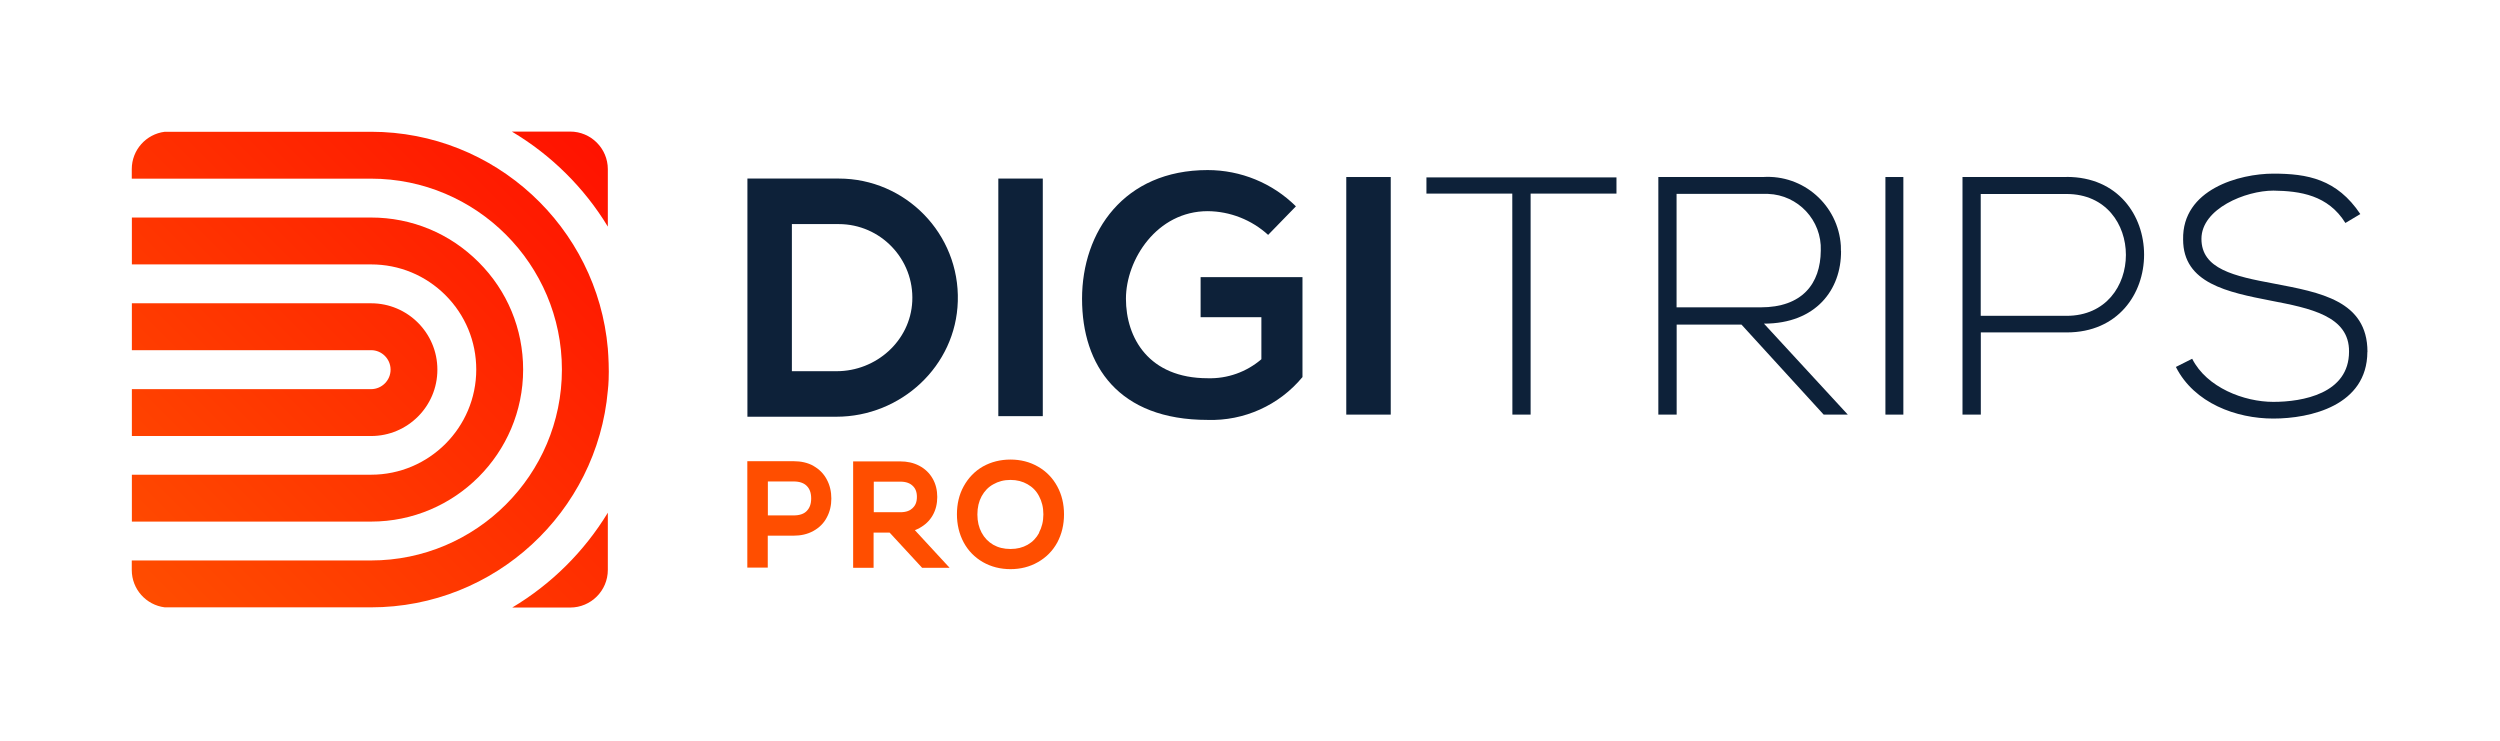 <svg xmlns="http://www.w3.org/2000/svg" xmlns:xlink="http://www.w3.org/1999/xlink" id="Calque_1" viewBox="0 0 2591.6 768"><defs><style>      .st0 {        fill: none;      }      .st1 {        fill: #ff4e00;        fill-rule: evenodd;      }      .st2 {        fill: url(#DEGRADE_ORANGE_-_PRO);      }      .st3 {        clip-path: url(#clippath-1);      }      .st4 {        clip-path: url(#clippath-3);      }      .st5 {        clip-path: url(#clippath-4);      }      .st6 {        clip-path: url(#clippath-2);      }      .st7 {        fill: #0d2139;      }      .st8 {        fill: url(#DEGRADE_ORANGE_-_PRO1);      }      .st9 {        clip-path: url(#clippath);      }    </style><clipPath id="clippath"><path class="st0" d="M542.3,383.1c0-42.1-16.4-81.7-46.2-111.4-29.8-29.8-69.3-46.2-111.4-46.2h-248v48.6h248c29.1,0,56.5,11.3,77.1,31.9,20.6,20.6,31.9,48,31.9,77.1,0,60.1-48.9,109-109,109h-248v48.6h248c86.9,0,157.6-70.7,157.6-157.6Z"></path></clipPath><linearGradient id="DEGRADE_ORANGE_-_PRO" data-name="DEGRADE ORANGE - PRO" x1="136.6" y1="630.4" x2="630.9" y2="136.1" gradientUnits="userSpaceOnUse"><stop offset="0" stop-color="#ff4e00"></stop><stop offset="1" stop-color="#f10"></stop></linearGradient><clipPath id="clippath-1"><path class="st0" d="M453.4,383.1c0-37.9-30.8-68.7-68.7-68.7h-248v48.6h248c11.1,0,20.2,9.1,20.2,20.2s-9.1,20.2-20.2,20.2h-248v48.6h248c37.9,0,68.7-30.8,68.7-68.7Z"></path></clipPath><clipPath id="clippath-2"><path class="st0" d="M630.1,404.8s1-7.3,1-19.5-1-24-1-24c-11-125.7-116.9-224.7-245.5-224.7h-213.8c-19.3,2.4-34.2,18.8-34.2,38.7v9.9h248c109.1,0,197.9,88.8,197.9,197.9s-88.8,197.9-197.9,197.9h-248v9.9c0,19.9,14.9,36.3,34.2,38.7h213.8c128.5,0,234.4-98.9,245.5-224.7Z"></path></clipPath><linearGradient id="DEGRADE_ORANGE_-_PRO1" data-name="DEGRADE ORANGE - PRO" x1="136.6" y1="630.4" x2="630.9" y2="136.1" xlink:href="#DEGRADE_ORANGE_-_PRO"></linearGradient><clipPath id="clippath-3"><path class="st0" d="M630.1,234.9v-59.5c0-21.5-17.5-39-39-39h-60.5c40.7,24.2,75,58.1,99.5,98.5Z"></path></clipPath><clipPath id="clippath-4"><path class="st0" d="M630.1,590.8v-59.3c-24.5,40.3-58.6,74.1-99.1,98.3h60.1c21.5,0,39-17.5,39-39Z"></path></clipPath></defs><polygon class="st7" points="1915.4 443.1 1915.4 443.1 1915.4 443.1 1915.4 443.1"></polygon><g><g><rect class="st7" x="1034.9" y="185.1" width="46.1" height="246.3"></rect><path class="st7" d="M1350.2,391.1v-103.8h-105.6v41.5h63v43.6c-15.5,13.3-35.3,20.3-55.6,19.7-61.2,0-84.8-41.9-84.8-82.4s32-90.8,84.8-90.8c23.2.2,45.5,9,62.6,24.6h0s28.8-29.6,28.8-29.6c-24.3-24.1-57.2-37.6-91.5-37.6-86.9,0-130.2,64.1-130.2,133.4s37.7,125.6,130.2,125.6c37.8,1.2,74.1-15.2,98.2-44.3Z"></path><rect class="st7" x="1395.6" y="183.5" width="46.1" height="246.3"></rect><polygon class="st7" points="1675.7 183.9 1478.7 183.9 1478.7 200.7 1567.7 200.7 1567.8 429.8 1586.7 429.8 1586.7 200.7 1675.7 200.7 1675.7 183.9"></polygon><path class="st7" d="M1908.4,260.3c0-1.9,0-3.7-.1-5.6-2.7-42-38.8-73.9-80.8-71.2h-108.4v246.3h19v-93.3h67.2l85.2,93.3h25l-86.9-94.3c53.9,0,80.2-35.2,79.9-75.3ZM1738,318.6h0v-117.6h89.4c1.8,0,3.6-.1,5.4,0,31.3,1.1,55.9,27.5,54.7,58.8-.3,34.5-19.4,58.8-62.3,58.8h-87.3Z"></path><rect class="st7" x="1954.5" y="183.5" width="18.6" height="246.3"></rect><path class="st7" d="M2142.4,183.5h-108v246.3h19v-85.2h89c107,0,107-161.2,0-161.2ZM2142.3,327.4h-89v-126.3h0s89,0,89,0c82,0,82,126.3,0,126.3Z"></path><path class="st7" d="M2454.2,364.7c0-53.1-49.3-61.6-96.8-70.7-41.5-7.7-75.3-15.1-75.3-46.4s45.8-50,74.6-50c27.8.4,56.6,4.6,74.6,33.5h.1c0,0,15.4-9.2,15.4-9.2-24.3-36.3-54.9-41.9-90.1-41.9s-94.7,16.2-93.6,68.3c0,45.4,46.1,54.6,91.1,63.4,40.4,7.8,81.3,15.8,80.9,52.8,0,43.6-48.2,52.1-78.5,52.1s-69-14.8-84.1-44.7l-16.9,8.5c19,37.6,62.6,53.5,101,53.5s97.2-13.4,97.5-69Z"></path><path class="st7" d="M869.5,185.1h-94.7v246.9h92.1c67.2,0,124.1-52.6,126-119.7,2.1-69.8-54.1-127.2-123.4-127.2ZM945.7,312.4c-2,41-37.4,72.4-78.4,72.4h-46.4v-152.5h48.6c43.3,0,78.3,36.3,76.2,80.1Z"></path></g><g><path class="st1" d="M1096,504.2c-4.7-8.7-11.4-15.6-20-20.5-8.5-4.9-18.1-7.3-28.5-7.3s-20,2.4-28.6,7.2h0c-8.5,4.9-15.1,11.8-19.9,20.5-4.8,8.7-7,18.4-7,29s2.3,20.4,7,29.2h0c4.7,8.7,11.4,15.5,19.9,20.4h0c8.6,4.9,18.2,7.3,28.6,7.3s20-2.4,28.5-7.3c8.6-4.9,15.3-11.7,20-20.3h0c4.7-8.8,7-18.6,7-29.2s-2.3-20.4-7-29ZM1077.3,552.2h0s0,0,0,0c-2.9,5.4-6.8,9.5-12,12.5-5.1,2.9-10.9,4.4-17.8,4.4s-12.8-1.5-17.9-4.4c-5.1-3-9.1-7.1-12-12.5-2.9-5.4-4.4-11.6-4.4-18.9s1.5-13.5,4.4-18.9c3-5.4,6.9-9.5,12-12.3h0c5.2-3,11.1-4.6,17.9-4.6s12.7,1.6,17.7,4.5h0s0,0,0,0c5.1,2.9,9.1,6.9,11.9,12.3h0s0,0,0,0c2.9,5.4,4.5,11.6,4.5,18.9s-1.6,13.5-4.5,18.9Z"></path><path class="st1" d="M953.1,547.4c5.8-3.1,10.5-7.5,13.7-13.1h0s0,0,0,0c3.3-5.7,4.8-12.2,4.8-19.1s-1.5-13.4-4.8-19.1c-3.3-5.8-8-10.2-13.9-13.3-5.9-3.1-12.5-4.5-19.7-4.5h-48.8v110.3h21.2v-36.5h16.6l33.7,36.5h28.5l-36-39c1.6-.6,3.1-1.3,4.6-2ZM946.1,526.7h0c-2.7,2.6-6.6,4.3-12.8,4.3h-27.5v-31.7h27.5c6.1,0,10.1,1.7,12.8,4.3h0s0,0,0,0c2.8,2.6,4.4,6.2,4.4,11.5s-1.6,9-4.4,11.5h0Z"></path><path class="st1" d="M843.4,483c-6.1-3.4-13.1-4.9-20.7-4.9h-48v110.3h21.2v-33.1h26.7c7.6,0,14.5-1.5,20.6-4.9,6-3.3,10.8-8,13.9-14,3.2-5.9,4.7-12.5,4.7-19.6s-1.5-13.8-4.7-19.7c-3.2-6.1-7.9-10.8-13.9-14.1ZM836.3,529.7c-2.7,2.8-6.9,4.6-13.7,4.6h-26.6v-35.2h26.6c6.8,0,11,1.9,13.7,4.6,2.9,2.9,4.6,7,4.6,13s-1.7,10-4.6,13Z"></path></g></g><g><g class="st9"><rect class="st2" x="136.4" y="136.3" width="494.8" height="493.8"></rect></g><g class="st3"><rect class="st2" x="136.4" y="136.3" width="494.8" height="493.8"></rect></g><g class="st6"><rect class="st8" x="136.4" y="136.3" width="494.8" height="493.8"></rect></g><g class="st4"><rect class="st2" x="136.4" y="136.3" width="494.8" height="493.8"></rect></g><g class="st5"><rect class="st2" x="136.4" y="136.3" width="494.8" height="493.8"></rect></g></g></svg>
